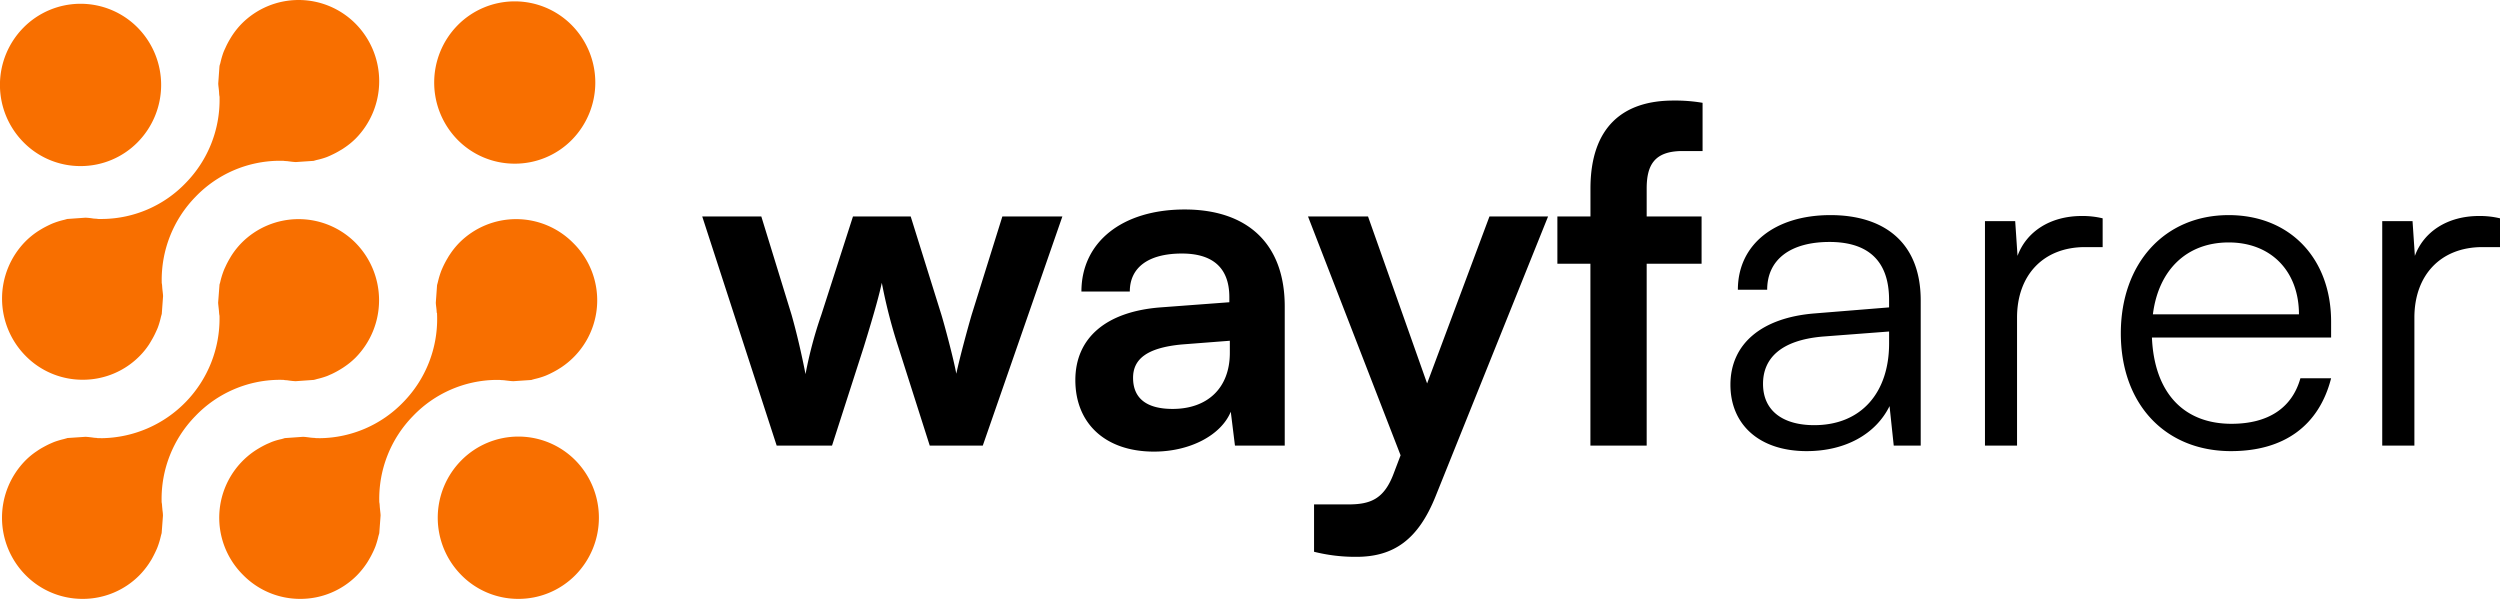 <svg id="_9" data-name="9" xmlns="http://www.w3.org/2000/svg" width="311" height="74.5" viewBox="0 0 311 74.5">
  <defs>
    <style>
      .cls-1 {
        fill: #f86f00;
      }

      .cls-1, .cls-2 {
        fill-rule: evenodd;
      }
    </style>
  </defs>
  <path class="cls-1" d="M824.482,1410.5a9.916,9.916,0,0,1-7.091-2.96,10.139,10.139,0,0,1,0-14.27,9.983,9.983,0,0,1,14.18-.01,10.172,10.172,0,0,1,0,14.29A9.935,9.935,0,0,1,824.482,1410.5Zm-54.461-53.84a9.924,9.924,0,0,1-7.093-2.96,10.14,10.14,0,0,1,0-14.27,9.982,9.982,0,0,1,14.179-.01,10.155,10.155,0,0,1,0,14.29A9.935,9.935,0,0,1,770.021,1356.66Zm54.014-.3a9.948,9.948,0,0,1-7.092-2.95,10.166,10.166,0,0,1,0-14.28,9.974,9.974,0,0,1,14.182,0,10.164,10.164,0,0,1,0,14.28A9.939,9.939,0,0,1,824.035,1356.36Zm-53.753,54.14a9.932,9.932,0,0,1-7.1-2.96,10.15,10.15,0,0,1,.006-14.28,8.953,8.953,0,0,1,1.412-1.15c0.171-.12.329-0.22,0.493-0.32,0.371-.21.74-0.41,1.085-0.57,0.188-.08.381-0.17,0.584-0.25a11.448,11.448,0,0,1,1.222-.36c0.092-.03.173-0.05,0.255-0.07,0.052-.02.1-0.03,0.154-0.05l2.232-.15c0.282,0.01.585,0.05,0.908,0.09l0.128,0.02a2.216,2.216,0,0,0,.281.02l0.09,0.01,0.1,0.02h0.089c0.163,0,.326.01,0.487,0.01a14.864,14.864,0,0,0,14.6-15.1l0-.11-0.021-.12a2.919,2.919,0,0,1-.035-0.32c-0.009-.13-0.02-0.26-0.036-0.39l-0.025-.23c-0.021-.19-0.043-0.38-0.056-0.58l0.171-2.25a1.392,1.392,0,0,1,.047-0.16l0.04-.14a9.692,9.692,0,0,1,.373-1.27,5.434,5.434,0,0,1,.247-0.59,10.965,10.965,0,0,1,.581-1.12c0.095-.16.186-0.32,0.295-0.48a9.779,9.779,0,0,1,1.156-1.43,9.989,9.989,0,0,1,14.185-.01,10.176,10.176,0,0,1-.009,14.29,9.354,9.354,0,0,1-1.413,1.15c-0.167.12-.325,0.21-0.484,0.31a11.209,11.209,0,0,1-1.085.58c-0.2.08-.392,0.18-0.581,0.25a10.526,10.526,0,0,1-1.218.36l-0.24.07c-0.054.01-.108,0.03-0.162,0.04l-2.253.16c-0.264-.01-0.541-0.04-0.834-0.08l-0.2-.03c-0.067-.01-0.173-0.01-0.278-0.02l-0.08-.01-0.115-.02h-0.09c-0.164-.01-0.326-0.01-0.489-0.01a14.585,14.585,0,0,0-10.416,4.53,14.732,14.732,0,0,0-4.178,10.57l0,0.11,0.021,0.12a2.9,2.9,0,0,1,.035.32c0.009,0.13.02,0.26,0.036,0.39,0,0.08.02,0.22,0.037,0.35a4.4,4.4,0,0,1,.037.46v0.06l-0.161,2.16c-0.011.04-.083,0.29-0.1,0.37a10.255,10.255,0,0,1-.368,1.25,6.171,6.171,0,0,1-.239.57c-0.174.38-.363,0.75-0.578,1.13-0.1.15-.206,0.33-0.32,0.5a10.152,10.152,0,0,1-1.138,1.4,9.9,9.9,0,0,1-7.084,2.96h0Zm27.073,0a9.926,9.926,0,0,1-7.1-2.96,10.031,10.031,0,0,1,1.42-15.44c0.149-.1.309-0.2,0.476-0.3a11.656,11.656,0,0,1,1.091-.58c0.2-.08.387-0.17,0.581-0.25a8.224,8.224,0,0,1,1.208-.35s0.353-.1.4-0.12l2.267-.16c0.267,0.01.556,0.05,0.858,0.09l0.167,0.02c0.112,0.01.205,0.02,0.3,0.02a0.407,0.407,0,0,1,.11.01l0.071,0.01,0.1,0.01c0.166,0,.334.01,0.5,0.01a14.624,14.624,0,0,0,10.4-4.52,14.778,14.778,0,0,0,4.176-10.58l-0.014-.47-0.041-.05c0-.01,0-0.03,0-0.05-0.006-.11-0.012-0.22-0.023-0.33l-0.037-.32c-0.021-.18-0.044-0.36-0.05-0.54l0.155-2.18c0.013-.05.091-0.33,0.109-0.41a10.614,10.614,0,0,1,.367-1.24c0.071-.2.158-0.39,0.246-0.59a12.105,12.105,0,0,1,.578-1.1l0.044-.07a4.1,4.1,0,0,1,.243-0.39,9.714,9.714,0,0,1,1.161-1.45,9.972,9.972,0,0,1,14.181,0,10.011,10.011,0,0,1-1.42,15.44c-0.113.08-.222,0.14-0.331,0.21l-0.175.11c-0.336.2-.7,0.39-1.056,0.56-0.2.09-.39,0.18-0.589,0.25a9.359,9.359,0,0,1-1.225.36c-0.1.03-.177,0.05-0.255,0.07a0.993,0.993,0,0,1-.158.05l-2.229.15c-0.326-.01-0.679-0.06-1.02-0.1-0.117-.02-0.207-0.02-0.3-0.03h-0.1l-0.19-.02c-0.166-.01-0.33-0.01-0.5-0.01a14.557,14.557,0,0,0-10.4,4.52,14.724,14.724,0,0,0-4.17,10.57l0,0.11,0.022,0.11a3.179,3.179,0,0,1,.034.35c0.007,0.12.017,0.23,0.029,0.35,0.008,0.09.022,0.22,0.034,0.34,0.021,0.17.041,0.34,0.045,0.51l-0.164,2.21c-0.012.05-.1,0.35-0.1,0.35a10.606,10.606,0,0,1-.368,1.27c-0.067.18-.146,0.36-0.227,0.54l-0.028.06a11.636,11.636,0,0,1-.561,1.07c-0.1.17-.2,0.34-0.31,0.5a10.318,10.318,0,0,1-1.159,1.43,9.894,9.894,0,0,1-7.072,2.95h0Zm-27.07-27.26a9.914,9.914,0,0,1-7.09-2.96,10.138,10.138,0,0,1-.008-14.27,9.765,9.765,0,0,1,1.422-1.17c0.151-.1.322-0.21,0.493-0.31,0.347-.21.7-0.39,1.078-0.57a6.067,6.067,0,0,1,.592-0.25,9.6,9.6,0,0,1,1.2-.36l0.254-.07c0.047-.01.092-0.03,0.139-0.04l2.269-.16a8.444,8.444,0,0,1,.947.1l0.07,0.01c0.116,0.01.207,0.01,0.3,0.02a0.327,0.327,0,0,1,.1.01l0.1,0.01,0.091,0.01h0.5a14.551,14.551,0,0,0,10.4-4.52,14.75,14.75,0,0,0,4.171-10.57l0-.11-0.021-.11a2.893,2.893,0,0,1-.035-0.37c-0.006-.1-0.012-0.21-0.023-0.31l-0.034-.31c-0.023-.19-0.047-0.38-0.051-0.56l0.151-2.12,0.013-.05v-0.04c0.013-.05.1-0.33,0.1-0.33a10.817,10.817,0,0,1,.368-1.29c0.072-.19.16-0.38,0.25-0.57a10.122,10.122,0,0,1,.575-1.11l0.034-.06c0.087-.14.173-0.29,0.27-0.43a9.784,9.784,0,0,1,1.145-1.42,9.978,9.978,0,0,1,14.186,0,10.163,10.163,0,0,1,0,14.28,9.244,9.244,0,0,1-1.412,1.15c-0.154.11-.286,0.19-0.423,0.27l-0.074.04a9.988,9.988,0,0,1-1.071.57c-0.2.1-.392,0.18-0.584,0.26a9.188,9.188,0,0,1-1.226.36c-0.1.02-.18,0.05-0.265,0.07-0.052.02-.1,0.03-0.157,0.05l-2.223.15c-0.281-.01-0.582-0.05-0.9-0.09l-0.136-.02c-0.1-.01-0.2-0.01-0.289-0.02a0.418,0.418,0,0,1-.111-0.01l-0.075-.01-0.1-.01h-0.5a14.581,14.581,0,0,0-10.4,4.51,14.778,14.778,0,0,0-4.176,10.58l0,0.11,0.02,0.11a2.6,2.6,0,0,1,.036.35c0.007,0.12.017,0.23,0.029,0.35,0.01,0.09.024,0.22,0.038,0.33,0.018,0.17.04,0.34,0.043,0.51l-0.16,2.2c-0.012.05-.031,0.11-0.048,0.17l-0.056.2a10.167,10.167,0,0,1-.363,1.26c-0.072.2-.163,0.39-0.255,0.59a9.773,9.773,0,0,1-.569,1.09c-0.1.18-.2,0.34-0.3,0.5a9.319,9.319,0,0,1-1.152,1.42,9.9,9.9,0,0,1-7.082,2.96h0Z" transform="translate(-760 -1336)"/>
  <path id="wayfarer" class="cls-2" d="M856.618,1391.43h6.887l3.936-12.23c1.447-4.68,1.968-6.69,2.257-8.02a65.149,65.149,0,0,0,2.026,7.9l3.935,12.35h6.6l9.9-28.5h-7.466l-3.82,12.23c-0.521,1.79-1.447,5.19-1.91,7.33-0.347-1.91-1.5-6.18-1.852-7.33l-3.82-12.23H866.11l-3.936,12.23a51.655,51.655,0,0,0-1.967,7.38c-0.521-2.65-1.1-5.13-1.737-7.38l-3.762-12.23h-7.35Zm46.94,0.75c4.456,0,8.334-2.02,9.55-4.96l0.52,4.21h6.193v-17.31c0-7.9-4.746-12.06-12.443-12.06-7.756,0-12.849,4.04-12.849,10.21h6.019c0-3,2.315-4.73,6.483-4.73,3.588,0,5.9,1.56,5.9,5.43v0.63l-8.566.64c-6.771.52-10.591,3.8-10.591,9.05C893.777,1388.66,897.481,1392.18,903.558,1392.18Zm2.315-5.31c-3.183,0-4.919-1.27-4.919-3.87,0-2.3,1.678-3.74,6.077-4.15l5.961-.46v1.5C912.992,1384.27,910.214,1386.87,905.873,1386.87Zm17.595,17.77a21.1,21.1,0,0,0,5.267.63c4.688,0,7.7-2.19,9.839-7.5l14.006-34.84h-7.292l-7.756,20.77-7.35-20.77h-7.466l11.517,29.71-0.81,2.13c-1.215,3.35-2.952,3.98-5.73,3.98h-4.225v5.89Zm30.27-41.71v5.88h4.109v22.62h7v-22.62h6.83v-5.88h-6.83v-3.46c0-2.83.869-4.68,4.457-4.68H971.8v-6a20.257,20.257,0,0,0-3.647-.28c-6.192,0-10.3,3.23-10.3,10.96v3.46h-4.109Zm31.022,29.19c4.746,0,8.566-2.08,10.3-5.6l0.521,4.91h3.356v-18.06c0-7.38-4.745-10.61-11.227-10.61-6.888,0-11.518,3.63-11.518,9.28h3.646c0-3.75,2.894-5.94,7.756-5.94,4.109,0,7.408,1.73,7.408,7.21v0.93l-9.26.75c-6.54.52-10.476,3.75-10.476,8.88C975.268,1388.77,978.8,1392.12,984.76,1392.12Zm0.926-3.23c-3.82,0-6.366-1.73-6.366-5.14,0-3.11,2.141-5.42,7.408-5.88l8.276-.63v1.5C995,1384.79,991.589,1388.89,985.686,1388.89Zm35.884-25.73a10.619,10.619,0,0,0-2.6-.29c-3.94,0-6.89,1.96-7.99,4.96l-0.29-4.32h-3.76v27.92h3.99v-15.92c0-5.31,3.3-8.77,8.45-8.77h2.2v-3.58Zm15.97,28.96c6.6,0,10.94-3.17,12.45-9.06h-3.82c-1.04,3.69-4,5.66-8.57,5.66-6.02,0-9.61-3.93-9.9-10.73h22.29v-1.97c0-7.9-5.15-13.26-12.74-13.26-7.98,0-13.42,6-13.42,14.71C1023.83,1386.24,1029.32,1392.12,1037.54,1392.12Zm-0.29-25.96c5.27,0,8.74,3.58,8.74,8.94h-18.17C1028.51,1369.62,1031.99,1366.16,1037.25,1366.16Zm33.75-3a10.7,10.7,0,0,0-2.61-.29c-3.93,0-6.88,1.96-7.98,4.96l-0.29-4.32h-3.77v27.92h4v-15.92c0-5.31,3.3-8.77,8.45-8.77h2.2v-3.58Z" transform="translate(-760 -1336)"/>
</svg>
